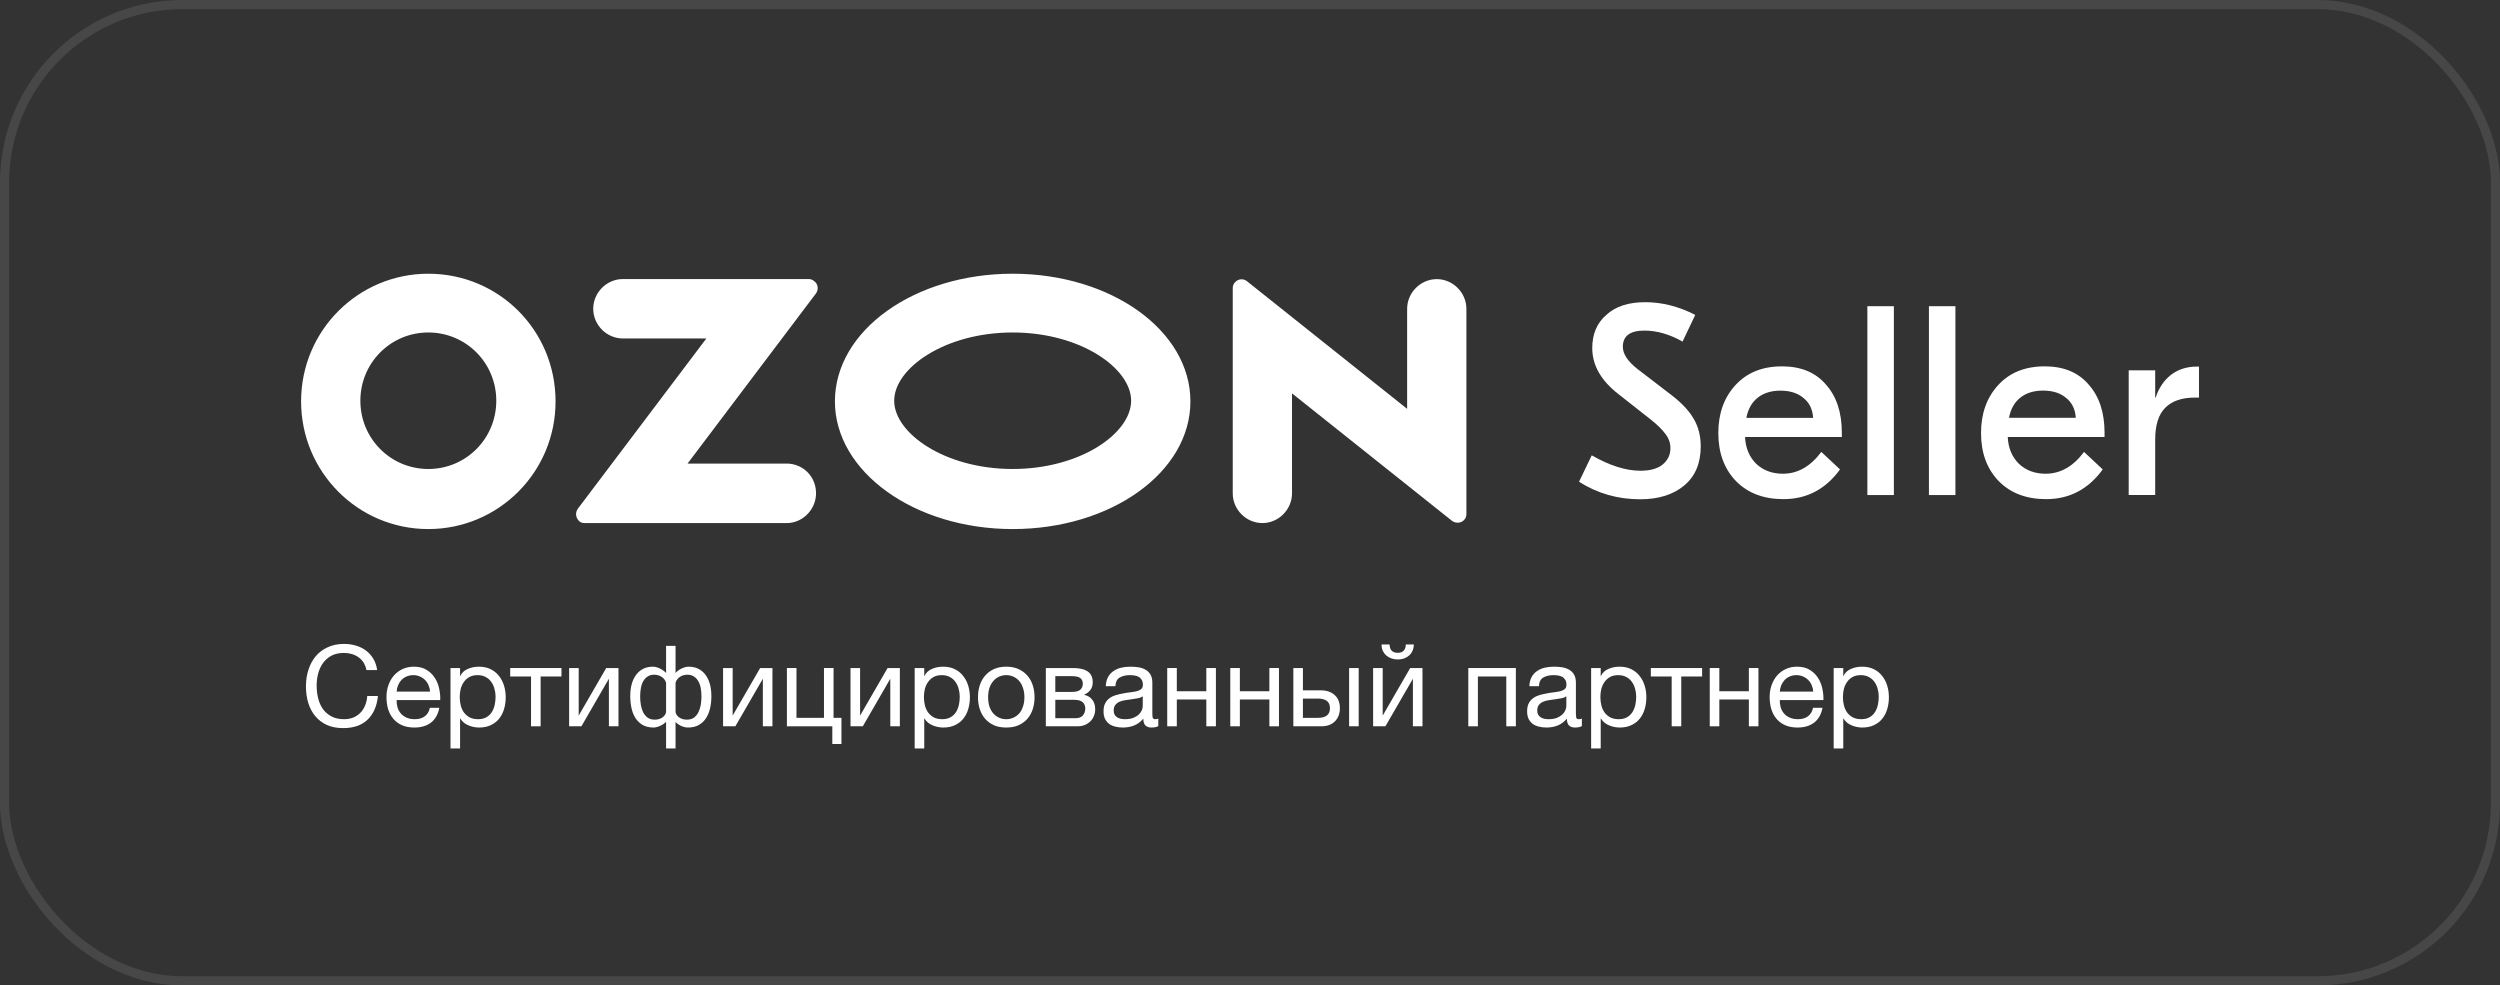 <?xml version="1.0" encoding="UTF-8"?> <svg xmlns="http://www.w3.org/2000/svg" width="274" height="108" viewBox="0 0 274 108" fill="none"><rect x="0" y="0" width="274" height="108" fill="#333333" stroke="none"/> <path d="M37.607 79.8C36.923 79.8 36.327 79.685 35.816 79.454C35.306 79.215 34.882 78.89 34.544 78.478C34.206 78.067 33.951 77.581 33.778 77.021C33.614 76.461 33.531 75.86 33.531 75.218C33.531 74.576 33.622 73.975 33.803 73.415C33.984 72.847 34.248 72.353 34.593 71.933C34.947 71.513 35.384 71.183 35.903 70.945C36.421 70.698 37.022 70.574 37.706 70.574C38.167 70.574 38.603 70.636 39.015 70.759C39.427 70.883 39.793 71.064 40.114 71.303C40.435 71.541 40.703 71.842 40.917 72.204C41.131 72.558 41.271 72.97 41.337 73.439H40.163C40.032 72.814 39.739 72.344 39.287 72.031C38.842 71.719 38.311 71.562 37.693 71.562C37.166 71.562 36.714 71.661 36.335 71.858C35.964 72.056 35.656 72.324 35.408 72.661C35.17 72.991 34.993 73.369 34.877 73.797C34.762 74.226 34.705 74.67 34.705 75.131C34.705 75.634 34.762 76.111 34.877 76.564C34.993 77.009 35.17 77.4 35.408 77.737C35.656 78.067 35.968 78.33 36.347 78.528C36.726 78.725 37.179 78.824 37.706 78.824C38.084 78.824 38.426 78.762 38.731 78.639C39.035 78.507 39.295 78.33 39.509 78.108C39.731 77.877 39.904 77.606 40.028 77.293C40.151 76.98 40.225 76.642 40.25 76.28H41.423C41.308 77.4 40.925 78.268 40.275 78.886C39.632 79.495 38.743 79.8 37.607 79.8Z" fill="white"></path> <path d="M45.421 79.738C44.91 79.738 44.462 79.656 44.075 79.491C43.696 79.326 43.379 79.096 43.124 78.799C42.868 78.503 42.675 78.149 42.543 77.737C42.42 77.326 42.358 76.877 42.358 76.391C42.358 75.914 42.432 75.473 42.58 75.07C42.728 74.658 42.934 74.304 43.198 74.007C43.469 73.711 43.786 73.481 44.149 73.316C44.519 73.151 44.923 73.069 45.359 73.069C45.927 73.069 46.397 73.188 46.767 73.427C47.146 73.657 47.446 73.954 47.669 74.316C47.899 74.678 48.056 75.074 48.138 75.502C48.229 75.93 48.266 76.338 48.249 76.725H43.469C43.461 77.004 43.494 77.272 43.568 77.527C43.642 77.774 43.762 77.997 43.926 78.194C44.091 78.384 44.301 78.536 44.556 78.651C44.812 78.766 45.112 78.824 45.458 78.824C45.903 78.824 46.265 78.721 46.545 78.515C46.833 78.31 47.022 77.997 47.113 77.577H48.15C48.01 78.301 47.702 78.845 47.224 79.207C46.747 79.561 46.145 79.738 45.421 79.738ZM47.138 75.798C47.121 75.551 47.064 75.317 46.965 75.094C46.874 74.872 46.747 74.683 46.582 74.526C46.425 74.362 46.236 74.234 46.014 74.143C45.8 74.044 45.561 73.995 45.297 73.995C45.026 73.995 44.779 74.044 44.556 74.143C44.342 74.234 44.157 74.362 44.001 74.526C43.844 74.691 43.721 74.884 43.63 75.107C43.539 75.321 43.486 75.551 43.469 75.798H47.138Z" fill="white"></path> <path d="M49.374 73.217H50.424V74.082H50.449C50.622 73.728 50.894 73.472 51.264 73.316C51.635 73.151 52.042 73.069 52.487 73.069C52.981 73.069 53.409 73.159 53.771 73.341C54.142 73.522 54.446 73.769 54.685 74.082C54.932 74.386 55.117 74.74 55.241 75.144C55.364 75.547 55.426 75.975 55.426 76.428C55.426 76.889 55.364 77.322 55.241 77.725C55.126 78.12 54.945 78.47 54.698 78.775C54.459 79.071 54.154 79.306 53.784 79.479C53.421 79.652 52.997 79.738 52.511 79.738C52.347 79.738 52.17 79.722 51.98 79.689C51.791 79.656 51.602 79.602 51.412 79.528C51.223 79.454 51.042 79.355 50.869 79.232C50.704 79.1 50.564 78.939 50.449 78.75H50.424V82.035H49.374V73.217ZM52.4 78.824C52.754 78.824 53.055 78.754 53.302 78.614C53.549 78.474 53.747 78.289 53.895 78.058C54.043 77.828 54.15 77.564 54.216 77.268C54.282 76.972 54.315 76.667 54.315 76.354C54.315 76.058 54.273 75.769 54.191 75.49C54.117 75.201 53.998 74.946 53.833 74.724C53.677 74.501 53.471 74.324 53.215 74.193C52.968 74.061 52.676 73.995 52.339 73.995C51.985 73.995 51.684 74.065 51.437 74.205C51.19 74.345 50.988 74.53 50.832 74.761C50.675 74.983 50.56 75.238 50.486 75.527C50.42 75.815 50.387 76.107 50.387 76.403C50.387 76.716 50.424 77.021 50.498 77.317C50.572 77.606 50.688 77.861 50.844 78.083C51.009 78.305 51.219 78.487 51.474 78.627C51.729 78.758 52.038 78.824 52.4 78.824Z" fill="white"></path> <path d="M58.202 74.143H55.917V73.217H61.537V74.143H59.252V79.602H58.202V74.143Z" fill="white"></path> <path d="M62.376 73.217H63.425V78.429L66.439 73.217H67.785V79.602H66.735V74.39L63.722 79.602H62.376V73.217Z" fill="white"></path> <path d="M73.002 79.121C72.928 79.195 72.837 79.269 72.73 79.343C72.623 79.417 72.508 79.483 72.385 79.54C72.269 79.598 72.146 79.643 72.014 79.676C71.891 79.718 71.767 79.738 71.644 79.738C71.166 79.738 70.763 79.643 70.433 79.454C70.112 79.265 69.849 79.014 69.643 78.701C69.445 78.38 69.301 78.013 69.21 77.602C69.12 77.19 69.075 76.762 69.075 76.317C69.075 75.296 69.297 74.501 69.742 73.933C70.186 73.357 70.791 73.069 71.557 73.069C71.689 73.069 71.825 73.089 71.965 73.13C72.113 73.172 72.249 73.225 72.372 73.291C72.504 73.357 72.623 73.431 72.73 73.513C72.846 73.596 72.936 73.678 73.002 73.76V70.784H74.04V73.76C74.105 73.678 74.192 73.596 74.299 73.513C74.406 73.431 74.525 73.357 74.657 73.291C74.789 73.225 74.925 73.172 75.065 73.13C75.205 73.089 75.344 73.069 75.484 73.069C76.25 73.069 76.855 73.357 77.3 73.933C77.745 74.501 77.967 75.296 77.967 76.317C77.967 76.762 77.922 77.19 77.831 77.602C77.741 78.013 77.592 78.38 77.386 78.701C77.189 79.014 76.925 79.265 76.596 79.454C76.275 79.643 75.876 79.738 75.398 79.738C75.159 79.738 74.904 79.676 74.632 79.553C74.369 79.421 74.171 79.277 74.04 79.121V82.035H73.002V79.121ZM71.767 78.874C72.088 78.874 72.364 78.795 72.594 78.639C72.825 78.474 72.961 78.277 73.002 78.046V74.835C72.953 74.662 72.879 74.522 72.78 74.415C72.681 74.3 72.57 74.209 72.446 74.143C72.331 74.069 72.207 74.02 72.076 73.995C71.944 73.962 71.82 73.946 71.705 73.946C71.433 73.946 71.199 74.007 71.001 74.131C70.812 74.246 70.651 74.411 70.52 74.625C70.396 74.831 70.305 75.082 70.248 75.378C70.19 75.675 70.161 75.996 70.161 76.342C70.161 76.638 70.186 76.939 70.236 77.243C70.285 77.54 70.367 77.811 70.483 78.058C70.606 78.297 70.771 78.495 70.977 78.651C71.182 78.799 71.446 78.874 71.767 78.874ZM75.275 78.874C75.596 78.874 75.859 78.799 76.065 78.651C76.271 78.495 76.431 78.297 76.547 78.058C76.67 77.811 76.757 77.54 76.806 77.243C76.855 76.939 76.88 76.638 76.88 76.342C76.88 75.996 76.851 75.675 76.794 75.378C76.736 75.082 76.641 74.831 76.51 74.625C76.386 74.411 76.225 74.246 76.028 74.131C75.839 74.007 75.608 73.946 75.336 73.946C75.221 73.946 75.097 73.962 74.966 73.995C74.834 74.02 74.706 74.069 74.583 74.143C74.468 74.209 74.361 74.3 74.262 74.415C74.163 74.522 74.089 74.662 74.04 74.835V78.046C74.081 78.277 74.216 78.474 74.447 78.639C74.678 78.795 74.953 78.874 75.275 78.874Z" fill="white"></path> <path d="M79.249 73.217H80.299V78.429L83.312 73.217H84.659V79.602H83.609V74.39L80.595 79.602H79.249V73.217Z" fill="white"></path> <path d="M91.222 79.602H86.245V73.217H87.294V78.676H90.308V73.217H91.358V78.676H92.222V81.541H91.222V79.602Z" fill="white"></path> <path d="M93.216 73.217H94.266V78.429L97.279 73.217H98.625V79.602H97.576V74.39L94.562 79.602H93.216V73.217Z" fill="white"></path> <path d="M100.248 73.217H101.298V74.082H101.323C101.496 73.728 101.767 73.472 102.138 73.316C102.508 73.151 102.916 73.069 103.361 73.069C103.855 73.069 104.283 73.159 104.645 73.341C105.016 73.522 105.32 73.769 105.559 74.082C105.806 74.386 105.991 74.74 106.115 75.144C106.238 75.547 106.3 75.975 106.3 76.428C106.3 76.889 106.238 77.322 106.115 77.725C106 78.12 105.818 78.47 105.571 78.775C105.333 79.071 105.028 79.306 104.658 79.479C104.295 79.652 103.871 79.738 103.385 79.738C103.221 79.738 103.044 79.722 102.854 79.689C102.665 79.656 102.476 79.602 102.286 79.528C102.097 79.454 101.916 79.355 101.743 79.232C101.578 79.1 101.438 78.939 101.323 78.75H101.298V82.035H100.248V73.217ZM103.274 78.824C103.628 78.824 103.929 78.754 104.176 78.614C104.423 78.474 104.62 78.289 104.769 78.058C104.917 77.828 105.024 77.564 105.09 77.268C105.156 76.972 105.189 76.667 105.189 76.354C105.189 76.058 105.147 75.769 105.065 75.49C104.991 75.201 104.872 74.946 104.707 74.724C104.55 74.501 104.345 74.324 104.089 74.193C103.842 74.061 103.55 73.995 103.212 73.995C102.858 73.995 102.558 74.065 102.311 74.205C102.064 74.345 101.862 74.53 101.706 74.761C101.549 74.983 101.434 75.238 101.36 75.527C101.294 75.815 101.261 76.107 101.261 76.403C101.261 76.716 101.298 77.021 101.372 77.317C101.446 77.606 101.562 77.861 101.718 78.083C101.883 78.305 102.093 78.487 102.348 78.627C102.603 78.758 102.912 78.824 103.274 78.824Z" fill="white"></path> <path d="M110.287 79.738C109.776 79.738 109.327 79.656 108.94 79.491C108.562 79.318 108.24 79.084 107.977 78.787C107.714 78.483 107.516 78.128 107.384 77.725C107.252 77.322 107.187 76.885 107.187 76.416C107.187 75.947 107.252 75.51 107.384 75.107C107.516 74.695 107.714 74.341 107.977 74.044C108.24 73.74 108.562 73.501 108.94 73.328C109.327 73.155 109.776 73.069 110.287 73.069C110.789 73.069 111.233 73.155 111.62 73.328C112.007 73.501 112.333 73.74 112.596 74.044C112.86 74.341 113.057 74.695 113.189 75.107C113.321 75.51 113.387 75.947 113.387 76.416C113.387 76.885 113.321 77.322 113.189 77.725C113.057 78.128 112.86 78.483 112.596 78.787C112.333 79.084 112.007 79.318 111.62 79.491C111.233 79.656 110.789 79.738 110.287 79.738ZM110.287 78.824C110.558 78.824 110.814 78.771 111.052 78.664C111.299 78.557 111.513 78.404 111.695 78.207C111.876 78.001 112.016 77.75 112.114 77.453C112.222 77.149 112.275 76.803 112.275 76.416C112.275 76.029 112.222 75.687 112.114 75.391C112.016 75.086 111.876 74.831 111.695 74.625C111.513 74.419 111.299 74.263 111.052 74.156C110.814 74.049 110.558 73.995 110.287 73.995C110.015 73.995 109.756 74.049 109.508 74.156C109.27 74.263 109.06 74.419 108.879 74.625C108.697 74.831 108.553 75.086 108.446 75.391C108.348 75.687 108.298 76.029 108.298 76.416C108.298 76.803 108.348 77.149 108.446 77.453C108.553 77.75 108.697 78.001 108.879 78.207C109.06 78.404 109.27 78.557 109.508 78.664C109.756 78.771 110.015 78.824 110.287 78.824Z" fill="white"></path> <path d="M114.624 73.217H117.576C117.856 73.217 118.124 73.238 118.379 73.279C118.642 73.32 118.877 73.398 119.083 73.513C119.289 73.621 119.453 73.777 119.577 73.983C119.7 74.189 119.762 74.452 119.762 74.773C119.762 75.119 119.68 75.399 119.515 75.613C119.351 75.827 119.12 76.004 118.824 76.144V76.156C119.194 76.231 119.486 76.403 119.7 76.675C119.923 76.947 120.034 77.297 120.034 77.725C120.034 77.997 119.985 78.248 119.886 78.478C119.795 78.709 119.663 78.906 119.49 79.071C119.318 79.236 119.112 79.368 118.873 79.466C118.634 79.557 118.375 79.602 118.095 79.602H114.624V73.217ZM117.897 78.713C118.243 78.713 118.502 78.614 118.675 78.417C118.856 78.211 118.947 77.956 118.947 77.651C118.947 77.363 118.852 77.132 118.663 76.959C118.474 76.786 118.157 76.7 117.712 76.7H115.662V78.713H117.897ZM117.465 75.835C117.918 75.835 118.231 75.753 118.404 75.588C118.585 75.424 118.675 75.205 118.675 74.934C118.675 74.67 118.589 74.469 118.416 74.329C118.243 74.18 117.926 74.106 117.465 74.106H115.662V75.835H117.465Z" fill="white"></path> <path d="M123.06 79.738C122.772 79.738 122.5 79.705 122.245 79.639C121.99 79.582 121.763 79.483 121.566 79.343C121.376 79.195 121.224 79.009 121.109 78.787C121.002 78.557 120.948 78.281 120.948 77.96C120.948 77.597 121.01 77.301 121.134 77.07C121.257 76.84 121.418 76.655 121.615 76.515C121.821 76.366 122.052 76.255 122.307 76.181C122.57 76.107 122.838 76.045 123.11 75.996C123.398 75.938 123.67 75.897 123.925 75.872C124.188 75.839 124.419 75.798 124.616 75.749C124.814 75.691 124.971 75.613 125.086 75.514C125.201 75.407 125.259 75.255 125.259 75.057C125.259 74.827 125.213 74.641 125.123 74.501C125.04 74.362 124.929 74.254 124.789 74.18C124.658 74.106 124.505 74.057 124.332 74.032C124.168 74.007 124.003 73.995 123.838 73.995C123.394 73.995 123.023 74.082 122.727 74.254C122.43 74.419 122.27 74.736 122.245 75.206H121.195C121.212 74.81 121.294 74.477 121.442 74.205C121.591 73.933 121.788 73.715 122.035 73.55C122.282 73.378 122.562 73.254 122.875 73.18C123.196 73.106 123.538 73.069 123.9 73.069C124.188 73.069 124.472 73.089 124.752 73.13C125.04 73.172 125.3 73.258 125.53 73.39C125.761 73.513 125.946 73.69 126.086 73.921C126.226 74.151 126.296 74.452 126.296 74.823V78.108C126.296 78.355 126.308 78.536 126.333 78.651C126.366 78.766 126.465 78.824 126.63 78.824C126.704 78.824 126.811 78.804 126.951 78.762V79.578C126.77 79.685 126.518 79.738 126.197 79.738C125.926 79.738 125.707 79.664 125.543 79.516C125.386 79.359 125.308 79.108 125.308 78.762C125.02 79.108 124.682 79.359 124.295 79.516C123.917 79.664 123.505 79.738 123.06 79.738ZM123.295 78.824C123.641 78.824 123.937 78.779 124.184 78.688C124.431 78.59 124.633 78.47 124.789 78.33C124.946 78.182 125.061 78.025 125.135 77.861C125.209 77.688 125.246 77.527 125.246 77.379V76.305C125.115 76.412 124.942 76.486 124.728 76.527C124.514 76.568 124.287 76.605 124.048 76.638C123.818 76.671 123.583 76.704 123.344 76.737C123.106 76.77 122.891 76.828 122.702 76.91C122.513 76.992 122.356 77.112 122.233 77.268C122.118 77.416 122.06 77.622 122.06 77.885C122.06 78.058 122.093 78.207 122.159 78.33C122.233 78.445 122.323 78.54 122.43 78.614C122.546 78.688 122.677 78.742 122.826 78.775C122.974 78.808 123.13 78.824 123.295 78.824Z" fill="white"></path> <path d="M127.928 73.217H128.978V75.761H132.213V73.217H133.263V79.602H132.213V76.663H128.978V79.602H127.928V73.217Z" fill="white"></path> <path d="M134.839 73.217H135.889V75.761H139.124V73.217H140.174V79.602H139.124V76.663H135.889V79.602H134.839V73.217Z" fill="white"></path> <path d="M141.75 73.217H142.8V75.662H144.776C145.401 75.662 145.904 75.835 146.282 76.181C146.661 76.519 146.851 76.996 146.851 77.614C146.851 78.215 146.669 78.697 146.307 79.059C145.945 79.421 145.451 79.602 144.825 79.602H141.75V73.217ZM144.442 78.676C145.323 78.676 145.764 78.322 145.764 77.614C145.764 76.914 145.323 76.564 144.442 76.564H142.8V78.676H144.442ZM147.863 73.217H148.913V79.602H147.863V73.217Z" fill="white"></path> <path d="M150.494 73.217H151.544V78.429L154.557 73.217H155.904V79.602H154.854V74.39L151.84 79.602H150.494V73.217ZM153.199 72.278C152.952 72.278 152.721 72.241 152.507 72.167C152.293 72.093 152.104 71.986 151.939 71.846C151.783 71.706 151.655 71.537 151.556 71.34C151.466 71.134 151.42 70.899 151.42 70.636H152.297C152.314 71.245 152.61 71.55 153.187 71.55C153.475 71.55 153.693 71.472 153.841 71.315C153.998 71.15 154.076 70.924 154.076 70.636H154.953C154.953 70.883 154.907 71.109 154.817 71.315C154.726 71.521 154.603 71.694 154.446 71.834C154.29 71.974 154.105 72.085 153.891 72.167C153.676 72.241 153.446 72.278 153.199 72.278Z" fill="white"></path> <path d="M160.927 73.217H166.139V79.602H165.089V74.143H161.977V79.602H160.927V73.217Z" fill="white"></path> <path d="M169.484 79.738C169.195 79.738 168.924 79.705 168.668 79.639C168.413 79.582 168.187 79.483 167.989 79.343C167.8 79.195 167.647 79.009 167.532 78.787C167.425 78.557 167.372 78.281 167.372 77.96C167.372 77.597 167.433 77.301 167.557 77.07C167.68 76.84 167.841 76.655 168.039 76.515C168.244 76.366 168.475 76.255 168.73 76.181C168.994 76.107 169.261 76.045 169.533 75.996C169.821 75.938 170.093 75.897 170.348 75.872C170.612 75.839 170.842 75.798 171.04 75.749C171.237 75.691 171.394 75.613 171.509 75.514C171.624 75.407 171.682 75.255 171.682 75.057C171.682 74.827 171.637 74.641 171.546 74.501C171.464 74.362 171.353 74.254 171.213 74.18C171.081 74.106 170.929 74.057 170.756 74.032C170.591 74.007 170.426 73.995 170.262 73.995C169.817 73.995 169.447 74.082 169.15 74.254C168.854 74.419 168.693 74.736 168.668 75.206H167.619C167.635 74.81 167.717 74.477 167.866 74.205C168.014 73.933 168.211 73.715 168.458 73.55C168.705 73.378 168.985 73.254 169.298 73.18C169.619 73.106 169.961 73.069 170.323 73.069C170.612 73.069 170.896 73.089 171.176 73.13C171.464 73.172 171.723 73.258 171.954 73.39C172.184 73.513 172.37 73.69 172.509 73.921C172.649 74.151 172.719 74.452 172.719 74.823V78.108C172.719 78.355 172.732 78.536 172.756 78.651C172.789 78.766 172.888 78.824 173.053 78.824C173.127 78.824 173.234 78.804 173.374 78.762V79.578C173.193 79.685 172.942 79.738 172.621 79.738C172.349 79.738 172.131 79.664 171.966 79.516C171.81 79.359 171.731 79.108 171.731 78.762C171.443 79.108 171.106 79.359 170.719 79.516C170.34 79.664 169.928 79.738 169.484 79.738ZM169.718 78.824C170.064 78.824 170.36 78.779 170.607 78.688C170.854 78.59 171.056 78.47 171.213 78.33C171.369 78.182 171.484 78.025 171.558 77.861C171.633 77.688 171.67 77.527 171.67 77.379V76.305C171.538 76.412 171.365 76.486 171.151 76.527C170.937 76.568 170.71 76.605 170.472 76.638C170.241 76.671 170.006 76.704 169.768 76.737C169.529 76.77 169.315 76.828 169.125 76.91C168.936 76.992 168.78 77.112 168.656 77.268C168.541 77.416 168.483 77.622 168.483 77.885C168.483 78.058 168.516 78.207 168.582 78.33C168.656 78.445 168.747 78.54 168.854 78.614C168.969 78.688 169.101 78.742 169.249 78.775C169.397 78.808 169.554 78.824 169.718 78.824Z" fill="white"></path> <path d="M174.388 73.217H175.438V74.082H175.463C175.636 73.728 175.907 73.472 176.278 73.316C176.648 73.151 177.056 73.069 177.5 73.069C177.994 73.069 178.423 73.159 178.785 73.341C179.155 73.522 179.46 73.769 179.699 74.082C179.946 74.386 180.131 74.74 180.255 75.144C180.378 75.547 180.44 75.975 180.44 76.428C180.44 76.889 180.378 77.322 180.255 77.725C180.139 78.12 179.958 78.47 179.711 78.775C179.472 79.071 179.168 79.306 178.797 79.479C178.435 79.652 178.011 79.738 177.525 79.738C177.361 79.738 177.183 79.722 176.994 79.689C176.805 79.656 176.615 79.602 176.426 79.528C176.237 79.454 176.055 79.355 175.883 79.232C175.718 79.1 175.578 78.939 175.463 78.75H175.438V82.035H174.388V73.217ZM177.414 78.824C177.768 78.824 178.069 78.754 178.316 78.614C178.563 78.474 178.76 78.289 178.908 78.058C179.057 77.828 179.164 77.564 179.23 77.268C179.295 76.972 179.328 76.667 179.328 76.354C179.328 76.058 179.287 75.769 179.205 75.49C179.131 75.201 179.011 74.946 178.847 74.724C178.69 74.501 178.484 74.324 178.229 74.193C177.982 74.061 177.69 73.995 177.352 73.995C176.998 73.995 176.698 74.065 176.451 74.205C176.204 74.345 176.002 74.53 175.845 74.761C175.689 74.983 175.574 75.238 175.5 75.527C175.434 75.815 175.401 76.107 175.401 76.403C175.401 76.716 175.438 77.021 175.512 77.317C175.586 77.606 175.701 77.861 175.858 78.083C176.023 78.305 176.232 78.487 176.488 78.627C176.743 78.758 177.052 78.824 177.414 78.824Z" fill="white"></path> <path d="M183.216 74.143H180.931V73.217H186.551V74.143H184.266V79.602H183.216V74.143Z" fill="white"></path> <path d="M187.389 73.217H188.439V75.761H191.675V73.217H192.725V79.602H191.675V76.663H188.439V79.602H187.389V73.217Z" fill="white"></path> <path d="M197.017 79.738C196.507 79.738 196.058 79.656 195.671 79.491C195.292 79.326 194.975 79.096 194.72 78.799C194.465 78.503 194.271 78.149 194.14 77.737C194.016 77.326 193.954 76.877 193.954 76.391C193.954 75.914 194.028 75.473 194.177 75.07C194.325 74.658 194.531 74.304 194.794 74.007C195.066 73.711 195.383 73.481 195.745 73.316C196.116 73.151 196.519 73.069 196.956 73.069C197.524 73.069 197.993 73.188 198.364 73.427C198.742 73.657 199.043 73.954 199.265 74.316C199.496 74.678 199.652 75.074 199.734 75.502C199.825 75.93 199.862 76.338 199.846 76.725H195.066C195.058 77.004 195.091 77.272 195.165 77.527C195.239 77.774 195.358 77.997 195.523 78.194C195.688 78.384 195.898 78.536 196.153 78.651C196.408 78.766 196.709 78.824 197.054 78.824C197.499 78.824 197.861 78.721 198.141 78.515C198.429 78.31 198.619 77.997 198.709 77.577H199.747C199.607 78.301 199.298 78.845 198.821 79.207C198.343 79.561 197.742 79.738 197.017 79.738ZM198.734 75.798C198.718 75.551 198.66 75.317 198.561 75.094C198.471 74.872 198.343 74.683 198.178 74.526C198.022 74.362 197.832 74.234 197.61 74.143C197.396 74.044 197.157 73.995 196.894 73.995C196.622 73.995 196.375 74.044 196.153 74.143C195.939 74.234 195.753 74.362 195.597 74.526C195.441 74.691 195.317 74.884 195.226 75.107C195.136 75.321 195.082 75.551 195.066 75.798H198.734Z" fill="white"></path> <path d="M200.971 73.217H202.021V74.082H202.045C202.218 73.728 202.49 73.472 202.861 73.316C203.231 73.151 203.639 73.069 204.083 73.069C204.577 73.069 205.005 73.159 205.368 73.341C205.738 73.522 206.043 73.769 206.282 74.082C206.529 74.386 206.714 74.74 206.837 75.144C206.961 75.547 207.023 75.975 207.023 76.428C207.023 76.889 206.961 77.322 206.837 77.725C206.722 78.12 206.541 78.47 206.294 78.775C206.055 79.071 205.751 79.306 205.38 79.479C205.018 79.652 204.594 79.738 204.108 79.738C203.943 79.738 203.766 79.722 203.577 79.689C203.387 79.656 203.198 79.602 203.009 79.528C202.819 79.454 202.638 79.355 202.465 79.232C202.301 79.1 202.161 78.939 202.045 78.75H202.021V82.035H200.971V73.217ZM203.997 78.824C204.351 78.824 204.651 78.754 204.898 78.614C205.145 78.474 205.343 78.289 205.491 78.058C205.639 77.828 205.746 77.564 205.812 77.268C205.878 76.972 205.911 76.667 205.911 76.354C205.911 76.058 205.87 75.769 205.788 75.49C205.713 75.201 205.594 74.946 205.429 74.724C205.273 74.501 205.067 74.324 204.812 74.193C204.565 74.061 204.273 73.995 203.935 73.995C203.581 73.995 203.28 74.065 203.033 74.205C202.786 74.345 202.585 74.53 202.428 74.761C202.272 74.983 202.157 75.238 202.082 75.527C202.017 75.815 201.984 76.107 201.984 76.403C201.984 76.716 202.021 77.021 202.095 77.317C202.169 77.606 202.284 77.861 202.441 78.083C202.605 78.305 202.815 78.487 203.07 78.627C203.326 78.758 203.634 78.824 203.997 78.824Z" fill="white"></path> <g clip-path="url(#clip0_2103_2153)"> <path d="M46.945 30C39.272 30 33 36.216 33 43.993C33 51.697 39.2 57.985 46.945 57.985C54.617 57.985 60.889 51.769 60.889 43.993C60.889 36.216 54.689 30 46.945 30ZM46.945 51.401C42.816 51.401 39.496 48.073 39.496 43.921C39.496 39.769 42.816 36.44 46.945 36.44C51.073 36.44 54.393 39.769 54.393 43.921C54.393 48.073 51.073 51.401 46.945 51.401ZM110.988 30C100.219 30 91.507 36.216 91.507 43.993C91.507 51.697 100.211 57.985 110.988 57.985C121.764 57.985 130.469 51.769 130.469 43.993C130.469 36.216 121.764 30 110.988 30ZM110.988 51.401C103.539 51.401 98.003 47.473 98.003 43.921C98.003 40.368 103.539 36.44 110.988 36.44C118.436 36.44 123.972 40.368 123.972 43.921C123.972 47.473 118.436 51.401 110.988 51.401ZM157.47 30.592C155.702 30.592 154.222 32.072 154.222 33.848V44.809L136.661 30.816C136.293 30.52 135.701 30.52 135.333 30.968C135.189 31.12 135.109 31.336 135.109 31.56V54.073C135.109 55.849 136.581 57.329 138.357 57.329C140.125 57.329 141.605 55.849 141.605 54.073V43.113L159.166 57.105C159.606 57.401 160.198 57.329 160.494 56.953C160.638 56.801 160.718 56.585 160.718 56.361V33.848C160.718 32.072 159.238 30.592 157.47 30.592ZM86.347 50.809H75.354L89.443 32.144C89.739 31.696 89.667 31.104 89.219 30.808C89.075 30.656 88.851 30.584 88.627 30.584H68.266C66.498 30.584 65.018 32.064 65.018 33.84C65.018 35.616 66.49 37.096 68.266 37.096H77.418L63.322 55.769C63.026 56.217 63.097 56.729 63.465 57.105C63.609 57.257 63.834 57.329 64.058 57.329H86.339C88.107 57.257 89.515 55.697 89.435 53.921C89.371 52.217 88.043 50.881 86.347 50.809Z" fill="white"></path> <path d="M180.319 33.12C182.159 33.12 183.983 33.584 185.799 34.512L184.407 37.44C182.983 36.632 181.591 36.232 180.231 36.232C178.647 36.232 177.863 36.824 177.863 38.008C177.863 38.8 178.407 39.616 179.495 40.465L183.199 43.305C184.303 44.153 185.119 45.017 185.631 45.905C186.143 46.769 186.399 47.777 186.399 48.921C186.399 50.777 185.799 52.201 184.591 53.209C183.383 54.217 181.775 54.721 179.759 54.721C177.311 54.721 175.079 54.081 173.062 52.801L174.455 49.905C176.407 51.025 178.191 51.593 179.791 51.593C180.855 51.593 181.671 51.369 182.223 50.913C182.799 50.441 183.079 49.841 183.079 49.113C183.079 48.561 182.903 48.049 182.543 47.577C182.207 47.105 181.655 46.561 180.887 45.953L177.359 43.177C175.463 41.697 174.511 40.025 174.511 38.152C174.511 36.616 175.023 35.4 176.055 34.512C177.079 33.568 178.503 33.12 180.319 33.12Z" fill="white"></path> <path d="M195.136 42.816C194.128 42.816 193.296 43.072 192.648 43.584C192 44.096 191.584 44.833 191.4 45.801H198.721C198.665 44.857 198.305 44.129 197.657 43.617C197.025 43.081 196.185 42.816 195.136 42.816ZM195.312 40.152C197.369 40.152 198.969 40.808 200.113 42.136C201.281 43.441 201.865 45.201 201.865 47.425V47.897H191.256C191.312 49.097 191.72 50.073 192.472 50.825C193.24 51.553 194.224 51.921 195.408 51.921C197.025 51.921 198.433 51.121 199.617 49.529L201.665 51.449C200.089 53.617 198.025 54.705 195.472 54.705C193.296 54.705 191.56 54.049 190.256 52.721C188.968 51.377 188.328 49.625 188.328 47.457C188.328 45.329 188.952 43.584 190.192 42.224C191.448 40.84 193.16 40.152 195.312 40.152Z" fill="white"></path> <path d="M207.568 33.56H204.664V54.257H207.568V33.56Z" fill="white"></path> <path d="M214.314 33.56H211.41V54.257H214.314V33.56Z" fill="white"></path> <path d="M223.921 42.809C222.913 42.809 222.081 43.065 221.433 43.577C220.785 44.089 220.369 44.825 220.185 45.793H227.506C227.45 44.849 227.09 44.12 226.442 43.608C225.81 43.072 224.969 42.809 223.921 42.809ZM224.105 40.152C226.162 40.152 227.762 40.808 228.906 42.136C230.074 43.441 230.658 45.201 230.658 47.425V47.897H220.049C220.105 49.097 220.513 50.073 221.265 50.825C222.033 51.553 223.017 51.921 224.201 51.921C225.818 51.921 227.226 51.121 228.41 49.529L230.458 51.449C228.882 53.617 226.818 54.705 224.265 54.705C222.089 54.705 220.353 54.049 219.049 52.721C217.761 51.377 217.121 49.625 217.121 47.457C217.121 45.329 217.745 43.584 218.985 42.224C220.241 40.84 221.945 40.152 224.105 40.152Z" fill="white"></path> <path d="M241.009 40.176V43.576H240.561C239.121 43.576 238.033 43.953 237.305 44.697C236.577 45.425 236.209 46.593 236.209 48.185V54.249H233.305V40.592H236.209V43.576H236.265C236.601 42.528 237.153 41.704 237.921 41.096C238.713 40.488 239.665 40.176 240.793 40.176H241.009Z" fill="white"></path> </g> <rect opacity="0.1" x="0.5" y="0.5" width="273" height="107" rx="19.5" stroke="white"></rect> <defs> <clipPath id="clip0_2103_2153"> <rect width="208.01" height="27.985" fill="white" transform="translate(33 30)"></rect> </clipPath> </defs> </svg> 